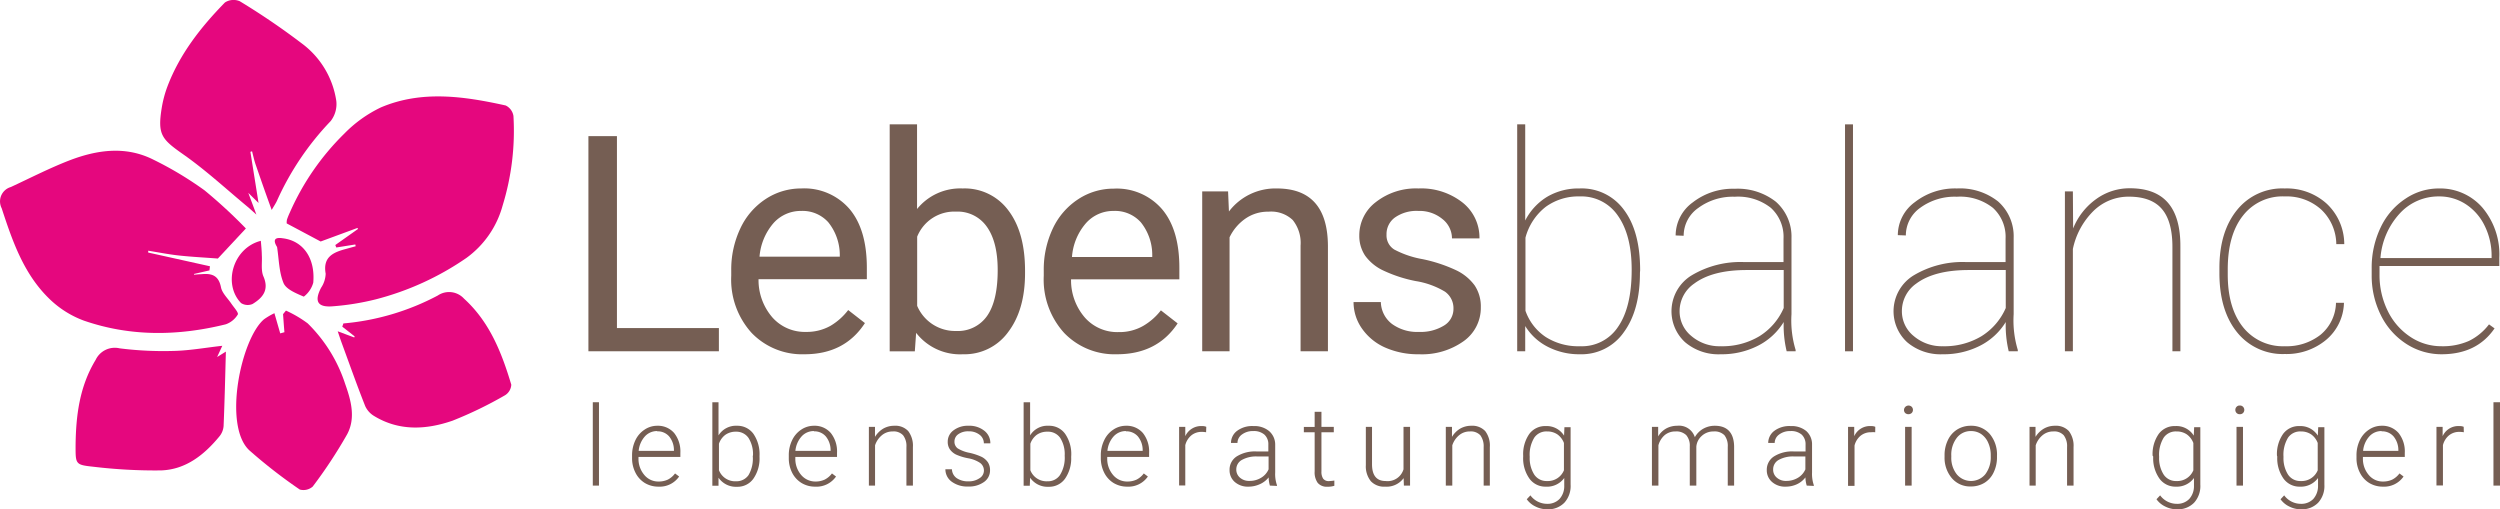 <svg xmlns="http://www.w3.org/2000/svg" viewBox="0 0 404.86 82.43"><defs><style>.cls-1{fill:#e5077e;}.cls-2{isolation:isolate;}.cls-3{fill:#755e53;}</style></defs><g id="Ebene_2" data-name="Ebene 2"><g id="Ebene_1-2" data-name="Ebene 1"><g id="Ebene_2-2" data-name="Ebene 2"><g id="Ebene_2-2-2" data-name="Ebene 2-2"><path class="cls-1" d="M46.43,36.18l5.5,2.93,5.94-2.19.12.15L54.3,39.68l.16.4,3.08-.49.06.29L56,40.32c-2,.54-3.75,1.27-3.26,4A4.34,4.34,0,0,1,52,46.6c-1.14,2.19-.59,3.22,1.94,3a41.35,41.35,0,0,0,6.9-1.12,46,46,0,0,0,14.71-6.72,15.5,15.5,0,0,0,5.84-8.45,41.07,41.07,0,0,0,1.76-14.53,2.29,2.29,0,0,0-1.26-1.7c-6.75-1.49-13.59-2.5-20.22.32a20.82,20.82,0,0,0-5.93,4.26,41,41,0,0,0-8.8,12.75,11.14,11.14,0,0,0-.46,1.13A2.28,2.28,0,0,0,46.43,36.18Z"/><path class="cls-1" d="M31.44,44.36l2.48-.57.08-.67L24,40.9v-.3c1.67.27,3.33.6,5,.78,2.17.23,4.37.34,6.28.49L39.82,37a81.34,81.34,0,0,0-6.69-6.17,56.4,56.4,0,0,0-8.24-4.95c-4.48-2.28-9.11-1.63-13.58.07C8,27.23,4.92,28.82,1.75,30.29a2.42,2.42,0,0,0-1.65,3,2.26,2.26,0,0,0,.17.43C2,39,3.8,44.25,7.85,48.25a15.93,15.93,0,0,0,5.78,3.69c7.52,2.59,15.23,2.49,22.93.58a3.69,3.69,0,0,0,1.95-1.59c.16-.27-.6-1.12-1-1.69-.59-.9-1.52-1.73-1.72-2.7-.39-2-1.56-2.3-3.23-2.13-.38,0-.76.05-1.14.08Z"/><path class="cls-1" d="M41.52,34.75c-.52-1.41-.85-2.27-1.31-3.52l1.66,1.64-1.32-8.28.27-.09c.17.65.31,1.32.53,2C42.18,28.9,43,31.28,44,34c.38-.67.68-1.09.88-1.55a45.69,45.69,0,0,1,8.67-12.84,4.49,4.49,0,0,0,.91-3.28A14.17,14.17,0,0,0,48.83,7a115,115,0,0,0-10-6.8,2.56,2.56,0,0,0-2.4.2c-3.91,4-7.31,8.33-9.31,13.59a18.22,18.22,0,0,0-.94,3.55c-.68,4.27,0,5,3.47,7.44,3.72,2.6,7.07,5.72,10.58,8.62C40.52,33.85,40.8,34.11,41.52,34.75Z"/><path class="cls-1" d="M36.58,56.94l-1.42.88L36,56c-2.72.3-5.27.77-7.82.83a56.35,56.35,0,0,1-8.81-.42,3.43,3.43,0,0,0-3.88,1.87c-2.62,4.31-3.21,9.07-3.25,14,0,2.88,0,3,2.83,3.3a84.21,84.21,0,0,0,11,.6c4-.13,7-2.51,9.48-5.53A3,3,0,0,0,36.21,69C36.38,64.92,36.47,61,36.58,56.94Z"/><path class="cls-1" d="M55.43,52.9l2,1.57-.06.18-2.68-1c.27.79.42,1.25.58,1.7,1.28,3.48,2.52,7,3.88,10.43a3.62,3.62,0,0,0,1.42,1.58c4.08,2.49,8.45,2.24,12.71.77A64.27,64.27,0,0,0,81.8,64a2.13,2.13,0,0,0,1-1.7c-1.55-5.18-3.5-10.16-7.66-13.94a3.27,3.27,0,0,0-4.25-.5,40,40,0,0,1-15.28,4.52Z"/><path class="cls-1" d="M45.84,50.87c.07,1,.14,2,.22,2.93l-.68.19-.94-3.27a11.14,11.14,0,0,0-1.7,1C39,54.93,36.1,68.93,40.37,72.92a82.51,82.51,0,0,0,8.18,6.36,2.27,2.27,0,0,0,2.09-.48,76.73,76.73,0,0,0,5.59-8.49c1.39-2.62.63-5.44-.33-8.13a24.21,24.21,0,0,0-6.07-9.81,18.89,18.89,0,0,0-3.52-2.07Z"/><path class="cls-1" d="M44.87,40c.31,2,.31,4.08,1.06,5.87.44,1,2.06,1.65,3.27,2.17a4.31,4.31,0,0,0,1.53-2.26c.35-4-1.66-6.79-4.93-7.19C44.52,38.38,44.14,38.83,44.87,40Z"/><path class="cls-1" d="M42.24,39c-4.5,1.14-6.2,7-3.2,10.08a2,2,0,0,0,1.86.15c1.64-1,2.72-2.26,1.76-4.47-.43-1-.18-2.28-.26-3.43C42.39,40.57,42.31,39.8,42.24,39Z"/><g class="cls-2"><g class="cls-2"><path class="cls-3" d="M99.91,53.13h16.51v3.76H95.29V22.05h4.62Z"/><path class="cls-3" d="M130.29,57.37a11.34,11.34,0,0,1-8.57-3.46,12.85,12.85,0,0,1-3.3-9.25v-.81A15.55,15.55,0,0,1,119.89,37,11.47,11.47,0,0,1,124,32.23a10.39,10.39,0,0,1,5.74-1.71,9.67,9.67,0,0,1,7.84,3.33q2.8,3.32,2.8,9.52v1.84H122.84a9.24,9.24,0,0,0,2.24,6.19,7,7,0,0,0,5.44,2.35,7.82,7.82,0,0,0,4-1,10.05,10.05,0,0,0,2.84-2.54l2.71,2.11Q136.79,57.37,130.29,57.37Zm-.55-23.21a5.9,5.9,0,0,0-4.5,2A9.44,9.44,0,0,0,123,41.57h13v-.33A8.49,8.49,0,0,0,134.14,36,5.58,5.58,0,0,0,129.74,34.16Z"/><path class="cls-3" d="M166,44.23q0,5.94-2.73,9.54a8.72,8.72,0,0,1-7.32,3.6,9,9,0,0,1-7.59-3.47l-.21,3h-4.07V20.14h4.43V33.85a9,9,0,0,1,7.39-3.33,8.78,8.78,0,0,1,7.41,3.57Q166,37.64,166,43.85Zm-4.43-.5q0-4.53-1.75-7a5.77,5.77,0,0,0-5-2.46,6.48,6.48,0,0,0-6.29,4.06v11.2a6.68,6.68,0,0,0,6.34,4.07,5.75,5.75,0,0,0,5-2.46Q161.57,48.68,161.57,43.73Z"/><path class="cls-3" d="M180.89,57.37a11.32,11.32,0,0,1-8.56-3.46,12.85,12.85,0,0,1-3.3-9.25v-.81A15.55,15.55,0,0,1,170.5,37a11.47,11.47,0,0,1,4.11-4.74,10.39,10.39,0,0,1,5.73-1.71,9.69,9.69,0,0,1,7.85,3.33q2.81,3.32,2.8,9.52v1.84H173.45a9.24,9.24,0,0,0,2.24,6.19,7,7,0,0,0,5.44,2.35,7.75,7.75,0,0,0,4-1A10,10,0,0,0,188,50.26l2.71,2.11Q187.41,57.37,180.89,57.37Zm-.55-23.21a5.89,5.89,0,0,0-4.49,2,9.37,9.37,0,0,0-2.25,5.46h13v-.33A8.42,8.42,0,0,0,184.75,36,5.6,5.6,0,0,0,180.34,34.16Z"/><path class="cls-3" d="M198.88,31l.14,3.25a9.45,9.45,0,0,1,7.75-3.73q8.21,0,8.28,9.26V56.89h-4.43V39.76a5.91,5.91,0,0,0-1.28-4.14,5.09,5.09,0,0,0-3.91-1.34,6.38,6.38,0,0,0-3.78,1.15,7.75,7.75,0,0,0-2.53,3V56.89h-4.43V31Z"/><path class="cls-3" d="M235.38,50A3.27,3.27,0,0,0,234,47.23a13.2,13.2,0,0,0-4.72-1.71A22.23,22.23,0,0,1,224,43.8a7.61,7.61,0,0,1-2.92-2.39,5.74,5.74,0,0,1-.95-3.3,6.73,6.73,0,0,1,2.69-5.39,10.51,10.51,0,0,1,6.88-2.2,10.82,10.82,0,0,1,7.14,2.27,7.24,7.24,0,0,1,2.75,5.82h-4.45a4,4,0,0,0-1.55-3.14,5.81,5.81,0,0,0-3.89-1.31,6.07,6.07,0,0,0-3.78,1.05A3.31,3.31,0,0,0,224.54,38a2.68,2.68,0,0,0,1.27,2.42,15.48,15.48,0,0,0,4.58,1.55,24.4,24.4,0,0,1,5.37,1.77,7.92,7.92,0,0,1,3.05,2.48,6.11,6.11,0,0,1,1,3.53A6.61,6.61,0,0,1,237,55.27a11.61,11.61,0,0,1-7.2,2.1,13.12,13.12,0,0,1-5.51-1.1,9,9,0,0,1-3.74-3.08,7.43,7.43,0,0,1-1.35-4.27h4.42a4.59,4.59,0,0,0,1.79,3.53,6.91,6.91,0,0,0,4.39,1.3,7.2,7.2,0,0,0,4-1A3.14,3.14,0,0,0,235.38,50Z"/></g><g class="cls-2"><path class="cls-3" d="M265.58,44.18q0,6.06-2.61,9.62a8.34,8.34,0,0,1-7.1,3.57,11.1,11.1,0,0,1-5.22-1.21A9.14,9.14,0,0,1,247,52.8v4.09h-1.3V20.14H247V35.71a9.58,9.58,0,0,1,3.6-3.87,10,10,0,0,1,5.18-1.32A8.45,8.45,0,0,1,263,34q2.61,3.48,2.61,9.78Zm-1.34-.5c0-3.72-.74-6.62-2.21-8.72a7.14,7.14,0,0,0-6.19-3.15,9,9,0,0,0-5.51,1.68,9.37,9.37,0,0,0-3.29,5V50.33a8.44,8.44,0,0,0,3.29,4.25,9.82,9.82,0,0,0,5.56,1.49,7,7,0,0,0,6.17-3.18Q264.24,49.71,264.24,43.68Z"/><path class="cls-3" d="M289.34,56.89a17.92,17.92,0,0,1-.48-4.74A10.38,10.38,0,0,1,284.67,56a12.93,12.93,0,0,1-6,1.37,8.36,8.36,0,0,1-5.78-1.95,6.81,6.81,0,0,1,1-10.79,15.41,15.41,0,0,1,8.55-2.19h6.39V38.66a6.34,6.34,0,0,0-2.05-5,8.57,8.57,0,0,0-5.85-1.8,9.44,9.44,0,0,0-5.91,1.82,5.49,5.49,0,0,0-2.36,4.5l-1.3-.05a6.64,6.64,0,0,1,2.78-5.36,10.56,10.56,0,0,1,6.79-2.2,10,10,0,0,1,6.66,2.1,7.51,7.51,0,0,1,2.53,5.89V50.88a16.51,16.51,0,0,0,.67,5.79v.22Zm-10.67-.82a11.63,11.63,0,0,0,6.25-1.62,10.12,10.12,0,0,0,3.94-4.57V43.73h-6q-5.55,0-8.5,2.2A5.42,5.42,0,0,0,272,50.4a5.14,5.14,0,0,0,1.89,4A7,7,0,0,0,278.67,56.07Z"/><path class="cls-3" d="M300.08,56.89h-1.29V20.14h1.29Z"/><path class="cls-3" d="M325.3,56.89a17.92,17.92,0,0,1-.48-4.74A10.38,10.38,0,0,1,320.63,56a12.93,12.93,0,0,1-6,1.37,8.37,8.37,0,0,1-5.78-1.95,6.81,6.81,0,0,1,1-10.79,15.41,15.41,0,0,1,8.55-2.19h6.39V38.66a6.34,6.34,0,0,0-2.05-5,8.57,8.57,0,0,0-5.85-1.8A9.44,9.44,0,0,0,311,33.63a5.49,5.49,0,0,0-2.36,4.5l-1.3-.05a6.64,6.64,0,0,1,2.78-5.36,10.56,10.56,0,0,1,6.79-2.2,9.94,9.94,0,0,1,6.66,2.1,7.51,7.51,0,0,1,2.53,5.89V50.88a16.51,16.51,0,0,0,.67,5.79v.22Zm-10.67-.82a11.63,11.63,0,0,0,6.25-1.62,10.12,10.12,0,0,0,3.94-4.57V43.73h-6q-5.55,0-8.5,2.2A5.42,5.42,0,0,0,308,50.4a5.14,5.14,0,0,0,1.89,4A7,7,0,0,0,314.63,56.07Z"/><path class="cls-3" d="M335.73,37a10.78,10.78,0,0,1,3.73-4.76,9.2,9.2,0,0,1,5.46-1.75q4.15,0,6.18,2.36t2,7.12V56.89h-1.29V40q0-4.16-1.7-6.15t-5.31-2A8.09,8.09,0,0,0,339,34.19a12.1,12.1,0,0,0-3.31,6.13V56.89h-1.29V31h1.29Z"/><path class="cls-3" d="M370,56.07a8.89,8.89,0,0,0,5.8-1.86,6.91,6.91,0,0,0,2.5-5.17h1.29a8.07,8.07,0,0,1-2.89,6,10,10,0,0,1-6.7,2.29,9.45,9.45,0,0,1-7.72-3.52q-2.85-3.52-2.86-9.55v-.86q0-5.88,2.86-9.4A9.38,9.38,0,0,1,370,30.52a9.63,9.63,0,0,1,6.8,2.47,9,9,0,0,1,2.84,6.55h-1.29a7.83,7.83,0,0,0-2.45-5.61,8.34,8.34,0,0,0-5.9-2.12,8.11,8.11,0,0,0-6.78,3.13c-1.64,2.08-2.45,5-2.45,8.67v.84q0,5.43,2.47,8.53A8.25,8.25,0,0,0,370,56.07Z"/><path class="cls-3" d="M395.42,57.37a10.45,10.45,0,0,1-5.75-1.69,11.6,11.6,0,0,1-4.1-4.63,14.29,14.29,0,0,1-1.49-6.53V43.44a15,15,0,0,1,1.44-6.58,11.33,11.33,0,0,1,4-4.66A9.64,9.64,0,0,1,395,30.52,9.06,9.06,0,0,1,402,33.61a11.74,11.74,0,0,1,2.75,8.11v1.36h-19.4v1.41a13.07,13.07,0,0,0,1.32,5.84,10.5,10.5,0,0,0,3.67,4.22,9,9,0,0,0,5.05,1.52,10.43,10.43,0,0,0,4.44-.86,9.1,9.1,0,0,0,3.25-2.68l.9.65Q401.12,57.36,395.42,57.37ZM395,31.81a8.49,8.49,0,0,0-6.42,2.81,12,12,0,0,0-3.08,7.17h18v-.31a10.9,10.9,0,0,0-1.11-4.89,8.66,8.66,0,0,0-3.07-3.52A7.85,7.85,0,0,0,395,31.81Z"/></g></g><g class="cls-2"><g class="cls-2"><path class="cls-3" d="M97,78.64H96V65.14H97Z"/><path class="cls-3" d="M106.63,78.81a4.24,4.24,0,0,1-2.2-.59,4.1,4.1,0,0,1-1.52-1.67,5.1,5.1,0,0,1-.55-2.39v-.38a5.63,5.63,0,0,1,.53-2.47,4.2,4.2,0,0,1,1.49-1.73,3.62,3.62,0,0,1,2.05-.63,3.46,3.46,0,0,1,2.75,1.18,4.79,4.79,0,0,1,1,3.23V74h-6.78v.21a4,4,0,0,0,.93,2.69,2.92,2.92,0,0,0,2.33,1.08,3.51,3.51,0,0,0,1.49-.31,3.37,3.37,0,0,0,1.17-1l.66.5A3.82,3.82,0,0,1,106.63,78.81Zm-.2-9a2.63,2.63,0,0,0-2,.87,4.05,4.05,0,0,0-1,2.34h5.71v-.12a3.5,3.5,0,0,0-.78-2.23A2.46,2.46,0,0,0,106.43,69.85Z"/><path class="cls-3" d="M123,74a5.71,5.71,0,0,1-1,3.53,3.13,3.13,0,0,1-2.64,1.3,3.42,3.42,0,0,1-3-1.47l0,1.3h-1V65.14h1v5.37a3.31,3.31,0,0,1,3-1.56A3.19,3.19,0,0,1,122,70.24a5.81,5.81,0,0,1,1,3.58Zm-1.06-.19a4.91,4.91,0,0,0-.73-2.9,2.37,2.37,0,0,0-2-1,2.91,2.91,0,0,0-1.72.49,3,3,0,0,0-1.06,1.46v4.29a2.82,2.82,0,0,0,2.79,1.79,2.36,2.36,0,0,0,2-1A5.28,5.28,0,0,0,121.9,73.79Z"/><path class="cls-3" d="M132,78.81a4.18,4.18,0,0,1-2.19-.59,4.12,4.12,0,0,1-1.53-1.67,5.22,5.22,0,0,1-.54-2.39v-.38a5.5,5.5,0,0,1,.53-2.47,4.18,4.18,0,0,1,1.48-1.73,3.65,3.65,0,0,1,2.06-.63,3.44,3.44,0,0,1,2.74,1.18,4.79,4.79,0,0,1,1,3.23V74H128.8v.21a4,4,0,0,0,.93,2.69,3,3,0,0,0,2.33,1.08,3.48,3.48,0,0,0,1.49-.31,3.4,3.4,0,0,0,1.18-1l.66.5A3.85,3.85,0,0,1,132,78.81Zm-.19-9a2.63,2.63,0,0,0-2,.87,4.05,4.05,0,0,0-1,2.34h5.7v-.12a3.5,3.5,0,0,0-.78-2.23A2.44,2.44,0,0,0,131.83,69.85Z"/><path class="cls-3" d="M141.7,69.13l0,1.62a3.9,3.9,0,0,1,1.34-1.34,3.54,3.54,0,0,1,1.77-.46,2.85,2.85,0,0,1,2.27.86,3.92,3.92,0,0,1,.76,2.59v6.24h-1.05V72.39a2.85,2.85,0,0,0-.54-1.9,2.09,2.09,0,0,0-1.7-.62,2.67,2.67,0,0,0-1.73.61,3.53,3.53,0,0,0-1.11,1.64v6.52h-1V69.13Z"/><path class="cls-3" d="M159.34,76.22a1.51,1.51,0,0,0-.63-1.26,5,5,0,0,0-1.89-.74,8.74,8.74,0,0,1-2-.61,2.7,2.7,0,0,1-1-.85,2.11,2.11,0,0,1-.34-1.22,2.24,2.24,0,0,1,.94-1.85,3.79,3.79,0,0,1,2.41-.74,3.87,3.87,0,0,1,2.55.79,2.52,2.52,0,0,1,1,2.05h-1.05a1.72,1.72,0,0,0-.7-1.39,2.76,2.76,0,0,0-1.76-.55,2.73,2.73,0,0,0-1.67.46,1.43,1.43,0,0,0-.63,1.2,1.32,1.32,0,0,0,.52,1.1,5.66,5.66,0,0,0,1.91.72A9.59,9.59,0,0,1,159,74a2.74,2.74,0,0,1,1,.89,2.32,2.32,0,0,1,.33,1.26,2.26,2.26,0,0,1-1,1.92,4.13,4.13,0,0,1-2.53.72,4.25,4.25,0,0,1-2.7-.8,2.48,2.48,0,0,1-1-2h1.06a1.83,1.83,0,0,0,.77,1.44,3.21,3.21,0,0,0,1.9.52,3,3,0,0,0,1.77-.49A1.45,1.45,0,0,0,159.34,76.22Z"/><path class="cls-3" d="M173.47,74a5.71,5.71,0,0,1-1,3.53,3.15,3.15,0,0,1-2.65,1.3,3.42,3.42,0,0,1-3-1.47l-.05,1.3h-1V65.14h1.05v5.37a3.28,3.28,0,0,1,3-1.56,3.16,3.16,0,0,1,2.66,1.29,5.75,5.75,0,0,1,1,3.58Zm-1.05-.19a4.91,4.91,0,0,0-.73-2.9,2.39,2.39,0,0,0-2.06-1,2.9,2.9,0,0,0-1.71.49,3,3,0,0,0-1.06,1.46v4.29a2.81,2.81,0,0,0,2.79,1.79,2.33,2.33,0,0,0,2-1A5.28,5.28,0,0,0,172.42,73.79Z"/><path class="cls-3" d="M182.54,78.81a4.24,4.24,0,0,1-2.2-.59,4.1,4.1,0,0,1-1.52-1.67,5.22,5.22,0,0,1-.55-2.39v-.38a5.5,5.5,0,0,1,.54-2.47,4.11,4.11,0,0,1,1.48-1.73,3.62,3.62,0,0,1,2.05-.63,3.46,3.46,0,0,1,2.75,1.18,4.79,4.79,0,0,1,1,3.23V74h-6.78v.21a4,4,0,0,0,.93,2.69,2.94,2.94,0,0,0,2.33,1.08,3.51,3.51,0,0,0,1.49-.31,3.37,3.37,0,0,0,1.17-1l.66.5A3.82,3.82,0,0,1,182.54,78.81Zm-.2-9a2.64,2.64,0,0,0-2,.87,4.05,4.05,0,0,0-1,2.34h5.71v-.12a3.5,3.5,0,0,0-.78-2.23A2.46,2.46,0,0,0,182.34,69.85Z"/></g><g class="cls-2"><path class="cls-3" d="M195.32,70a4,4,0,0,0-.71-.06,2.59,2.59,0,0,0-1.66.55,3,3,0,0,0-1,1.6v6.53h-1V69.13h1v1.51A2.81,2.81,0,0,1,194.66,69a1.64,1.64,0,0,1,.69.12Z"/></g><g class="cls-2"><path class="cls-3" d="M205.65,78.64a5.26,5.26,0,0,1-.2-1.33A3.67,3.67,0,0,1,204,78.42a4.35,4.35,0,0,1-1.82.39,3.2,3.2,0,0,1-2.22-.76,2.51,2.51,0,0,1-.84-1.93,2.54,2.54,0,0,1,1.15-2.2,5.56,5.56,0,0,1,3.22-.81h1.91V72a2.09,2.09,0,0,0-.63-1.61,2.59,2.59,0,0,0-1.83-.58,2.9,2.9,0,0,0-1.82.56,1.69,1.69,0,0,0-.72,1.36h-1.05a2.46,2.46,0,0,1,1.05-2A4.08,4.08,0,0,1,203,69a3.71,3.71,0,0,1,2.51.8,2.87,2.87,0,0,1,1,2.22v4.5a5.42,5.42,0,0,0,.29,2.06v.11Zm-3.3-.76a3.51,3.51,0,0,0,1.88-.51A2.94,2.94,0,0,0,205.44,76V73.92h-1.88a4.71,4.71,0,0,0-2.46.57,1.75,1.75,0,0,0-.89,1.54,1.7,1.7,0,0,0,.59,1.32A2.21,2.21,0,0,0,202.35,77.88Z"/><path class="cls-3" d="M214,66.69v2.44h2V70h-2v6.34a2,2,0,0,0,.28,1.18,1.1,1.1,0,0,0,.95.39,6.53,6.53,0,0,0,.86-.09l0,.85a3.36,3.36,0,0,1-1.12.15,1.89,1.89,0,0,1-1.58-.63,2.92,2.92,0,0,1-.49-1.85V70h-1.75v-.86h1.75V66.69Z"/><path class="cls-3" d="M227.31,77.43a3.41,3.41,0,0,1-3,1.38,2.93,2.93,0,0,1-2.31-.88,3.84,3.84,0,0,1-.81-2.61V69.13h1v6.05c0,1.81.74,2.72,2.2,2.72A2.68,2.68,0,0,0,227.29,76V69.13h1.06v9.51h-1Z"/><path class="cls-3" d="M235.14,69.13l0,1.62a3.88,3.88,0,0,1,1.33-1.34,3.59,3.59,0,0,1,1.77-.46,2.88,2.88,0,0,1,2.28.86,3.87,3.87,0,0,1,.75,2.59v6.24h-1V72.39a3,3,0,0,0-.54-1.9,2.11,2.11,0,0,0-1.7-.62,2.65,2.65,0,0,0-1.73.61,3.53,3.53,0,0,0-1.11,1.64v6.52h-1.05V69.13Z"/><path class="cls-3" d="M246.67,73.79a5.71,5.71,0,0,1,1-3.53A3.19,3.19,0,0,1,250.34,69a3.3,3.3,0,0,1,2.95,1.55l.06-1.37h1v9.31a4,4,0,0,1-1,2.91,3.65,3.65,0,0,1-2.78,1.08,4.21,4.21,0,0,1-1.9-.45,3.68,3.68,0,0,1-1.42-1.18l.59-.63a3.35,3.35,0,0,0,2.66,1.37,2.68,2.68,0,0,0,2.05-.78,3.09,3.09,0,0,0,.77-2.16V77.41a3.43,3.43,0,0,1-3,1.4,3.17,3.17,0,0,1-2.65-1.32,5.69,5.69,0,0,1-1-3.55Zm1.06.19a4.94,4.94,0,0,0,.73,2.87,2.36,2.36,0,0,0,2.06,1.05,2.81,2.81,0,0,0,2.75-1.74V71.74a3,3,0,0,0-1.07-1.4,2.91,2.91,0,0,0-1.67-.47,2.37,2.37,0,0,0-2.06,1A5.31,5.31,0,0,0,247.73,74Z"/><path class="cls-3" d="M268.53,69.13l0,1.54a3.54,3.54,0,0,1,1.32-1.29,3.7,3.7,0,0,1,1.76-.43,2.68,2.68,0,0,1,2.86,1.85,3.58,3.58,0,0,1,1.36-1.37,3.76,3.76,0,0,1,1.88-.48c2,0,3.08,1.12,3.12,3.34v6.35H279.8V72.37a2.81,2.81,0,0,0-.54-1.89,2.25,2.25,0,0,0-1.77-.61,2.77,2.77,0,0,0-1.91.73,2.61,2.61,0,0,0-.87,1.74v6.3h-1.06V72.29a2.61,2.61,0,0,0-.57-1.82,2.3,2.3,0,0,0-1.75-.6,2.67,2.67,0,0,0-1.7.56,3.31,3.31,0,0,0-1.06,1.69v6.52h-1.05V69.13Z"/><path class="cls-3" d="M292.59,78.64a4.77,4.77,0,0,1-.21-1.33A3.67,3.67,0,0,1,291,78.42a4.3,4.3,0,0,1-1.81.39,3.17,3.17,0,0,1-2.22-.76,2.48,2.48,0,0,1-.85-1.93,2.55,2.55,0,0,1,1.16-2.2,5.53,5.53,0,0,1,3.22-.81h1.9V72a2.12,2.12,0,0,0-.62-1.61,2.6,2.6,0,0,0-1.84-.58,2.9,2.9,0,0,0-1.82.56,1.69,1.69,0,0,0-.72,1.36h-1.05a2.46,2.46,0,0,1,1.05-2A4.11,4.11,0,0,1,290,69a3.72,3.72,0,0,1,2.51.8,2.87,2.87,0,0,1,.94,2.22v4.5a5.63,5.63,0,0,0,.29,2.06v.11Zm-3.31-.76a3.57,3.57,0,0,0,1.89-.51,3,3,0,0,0,1.2-1.36V73.92h-1.88a4.73,4.73,0,0,0-2.46.57,1.74,1.74,0,0,0-.88,1.54,1.67,1.67,0,0,0,.59,1.32A2.19,2.19,0,0,0,289.28,77.88Z"/><path class="cls-3" d="M303.68,70A4,4,0,0,0,303,70a2.62,2.62,0,0,0-1.67.55,3,3,0,0,0-1,1.6v6.53h-1.05V69.13h1l0,1.51A2.79,2.79,0,0,1,303,69a1.64,1.64,0,0,1,.69.12Z"/><path class="cls-3" d="M308.34,66.38a.74.74,0,0,1,1.25-.5.72.72,0,0,1,0,1,.8.8,0,0,1-1.06,0A.69.69,0,0,1,308.34,66.38Zm1.24,12.26h-1.06V69.13h1.06Z"/><path class="cls-3" d="M314.91,73.74a5.53,5.53,0,0,1,.54-2.47,4,4,0,0,1,1.5-1.71,4.11,4.11,0,0,1,2.2-.61,3.94,3.94,0,0,1,3.08,1.33,5.17,5.17,0,0,1,1.17,3.53V74a5.54,5.54,0,0,1-.53,2.48,3.92,3.92,0,0,1-1.5,1.71,4.16,4.16,0,0,1-2.2.59,3.89,3.89,0,0,1-3.07-1.33A5.11,5.11,0,0,1,314.91,74ZM316,74a4.3,4.3,0,0,0,.88,2.8,3,3,0,0,0,4.63,0,4.51,4.51,0,0,0,.88-2.89v-.2a4.82,4.82,0,0,0-.41-2,3.26,3.26,0,0,0-1.13-1.41,2.9,2.9,0,0,0-1.67-.49,2.81,2.81,0,0,0-2.29,1.1,4.43,4.43,0,0,0-.89,2.89Z"/><path class="cls-3" d="M329.64,69.13l0,1.62A3.9,3.9,0,0,1,331,69.41a3.54,3.54,0,0,1,1.77-.46,2.87,2.87,0,0,1,2.27.86,3.92,3.92,0,0,1,.76,2.59v6.24h-1.05V72.39a2.91,2.91,0,0,0-.54-1.9,2.09,2.09,0,0,0-1.7-.62,2.65,2.65,0,0,0-1.73.61,3.53,3.53,0,0,0-1.11,1.64v6.52h-1V69.13Z"/><path class="cls-3" d="M348.6,73.79a5.71,5.71,0,0,1,1-3.53A3.19,3.19,0,0,1,352.27,69a3.3,3.3,0,0,1,3,1.55l.06-1.37h1v9.31a4,4,0,0,1-1,2.91,3.65,3.65,0,0,1-2.78,1.08,4.18,4.18,0,0,1-1.9-.45,3.68,3.68,0,0,1-1.42-1.18l.59-.63a3.35,3.35,0,0,0,2.66,1.37,2.68,2.68,0,0,0,2.05-.78,3.09,3.09,0,0,0,.77-2.16V77.41a3.43,3.43,0,0,1-2.95,1.4,3.17,3.17,0,0,1-2.65-1.32,5.69,5.69,0,0,1-1-3.55Zm1.06.19a4.94,4.94,0,0,0,.73,2.87,2.36,2.36,0,0,0,2.06,1.05,2.81,2.81,0,0,0,2.75-1.74V71.74a3,3,0,0,0-1.07-1.4,2.91,2.91,0,0,0-1.67-.47,2.37,2.37,0,0,0-2.06,1A5.31,5.31,0,0,0,349.66,74Z"/><path class="cls-3" d="M362,66.38a.7.7,0,0,1,.2-.5.66.66,0,0,1,.52-.21.68.68,0,0,1,.53.21.72.72,0,0,1,0,1,.71.71,0,0,1-.53.2.69.69,0,0,1-.52-.2A.7.7,0,0,1,362,66.38Zm1.24,12.26h-1.05V69.13h1.05Z"/><path class="cls-3" d="M368.74,73.79a5.71,5.71,0,0,1,1-3.53A3.17,3.17,0,0,1,372.41,69a3.31,3.31,0,0,1,2.95,1.55l.06-1.37h1v9.31a4,4,0,0,1-1,2.91,3.65,3.65,0,0,1-2.78,1.08,4.18,4.18,0,0,1-1.9-.45,3.68,3.68,0,0,1-1.42-1.18l.59-.63a3.35,3.35,0,0,0,2.66,1.37,2.69,2.69,0,0,0,2.05-.78,3.13,3.13,0,0,0,.77-2.16V77.41a3.43,3.43,0,0,1-2.95,1.4,3.17,3.17,0,0,1-2.65-1.32,5.69,5.69,0,0,1-1-3.55Zm1.06.19a4.94,4.94,0,0,0,.73,2.87,2.36,2.36,0,0,0,2.06,1.05,2.81,2.81,0,0,0,2.75-1.74V71.74a3,3,0,0,0-1.07-1.4,2.93,2.93,0,0,0-1.67-.47,2.37,2.37,0,0,0-2.06,1A5.31,5.31,0,0,0,369.8,74Z"/><path class="cls-3" d="M385.89,78.81a4.24,4.24,0,0,1-2.2-.59,4.1,4.1,0,0,1-1.52-1.67,5.1,5.1,0,0,1-.55-2.39v-.38a5.63,5.63,0,0,1,.53-2.47,4.2,4.2,0,0,1,1.49-1.73,3.62,3.62,0,0,1,2.05-.63,3.46,3.46,0,0,1,2.75,1.18,4.79,4.79,0,0,1,1,3.23V74h-6.78v.21a4,4,0,0,0,.93,2.69,2.92,2.92,0,0,0,2.33,1.08,3.51,3.51,0,0,0,1.49-.31,3.37,3.37,0,0,0,1.17-1l.66.5A3.82,3.82,0,0,1,385.89,78.81Zm-.2-9a2.63,2.63,0,0,0-2,.87,4.05,4.05,0,0,0-1,2.34h5.71v-.12a3.5,3.5,0,0,0-.78-2.23A2.46,2.46,0,0,0,385.69,69.85Z"/><path class="cls-3" d="M399,70a4.11,4.11,0,0,0-.72-.06,2.59,2.59,0,0,0-1.66.55,3,3,0,0,0-1,1.6v6.53h-1.05V69.13h1l0,1.51A2.78,2.78,0,0,1,398.29,69a1.64,1.64,0,0,1,.69.12Z"/><path class="cls-3" d="M404.86,78.64H403.8V65.14h1.06Z"/></g></g></g></g></g></g></svg>